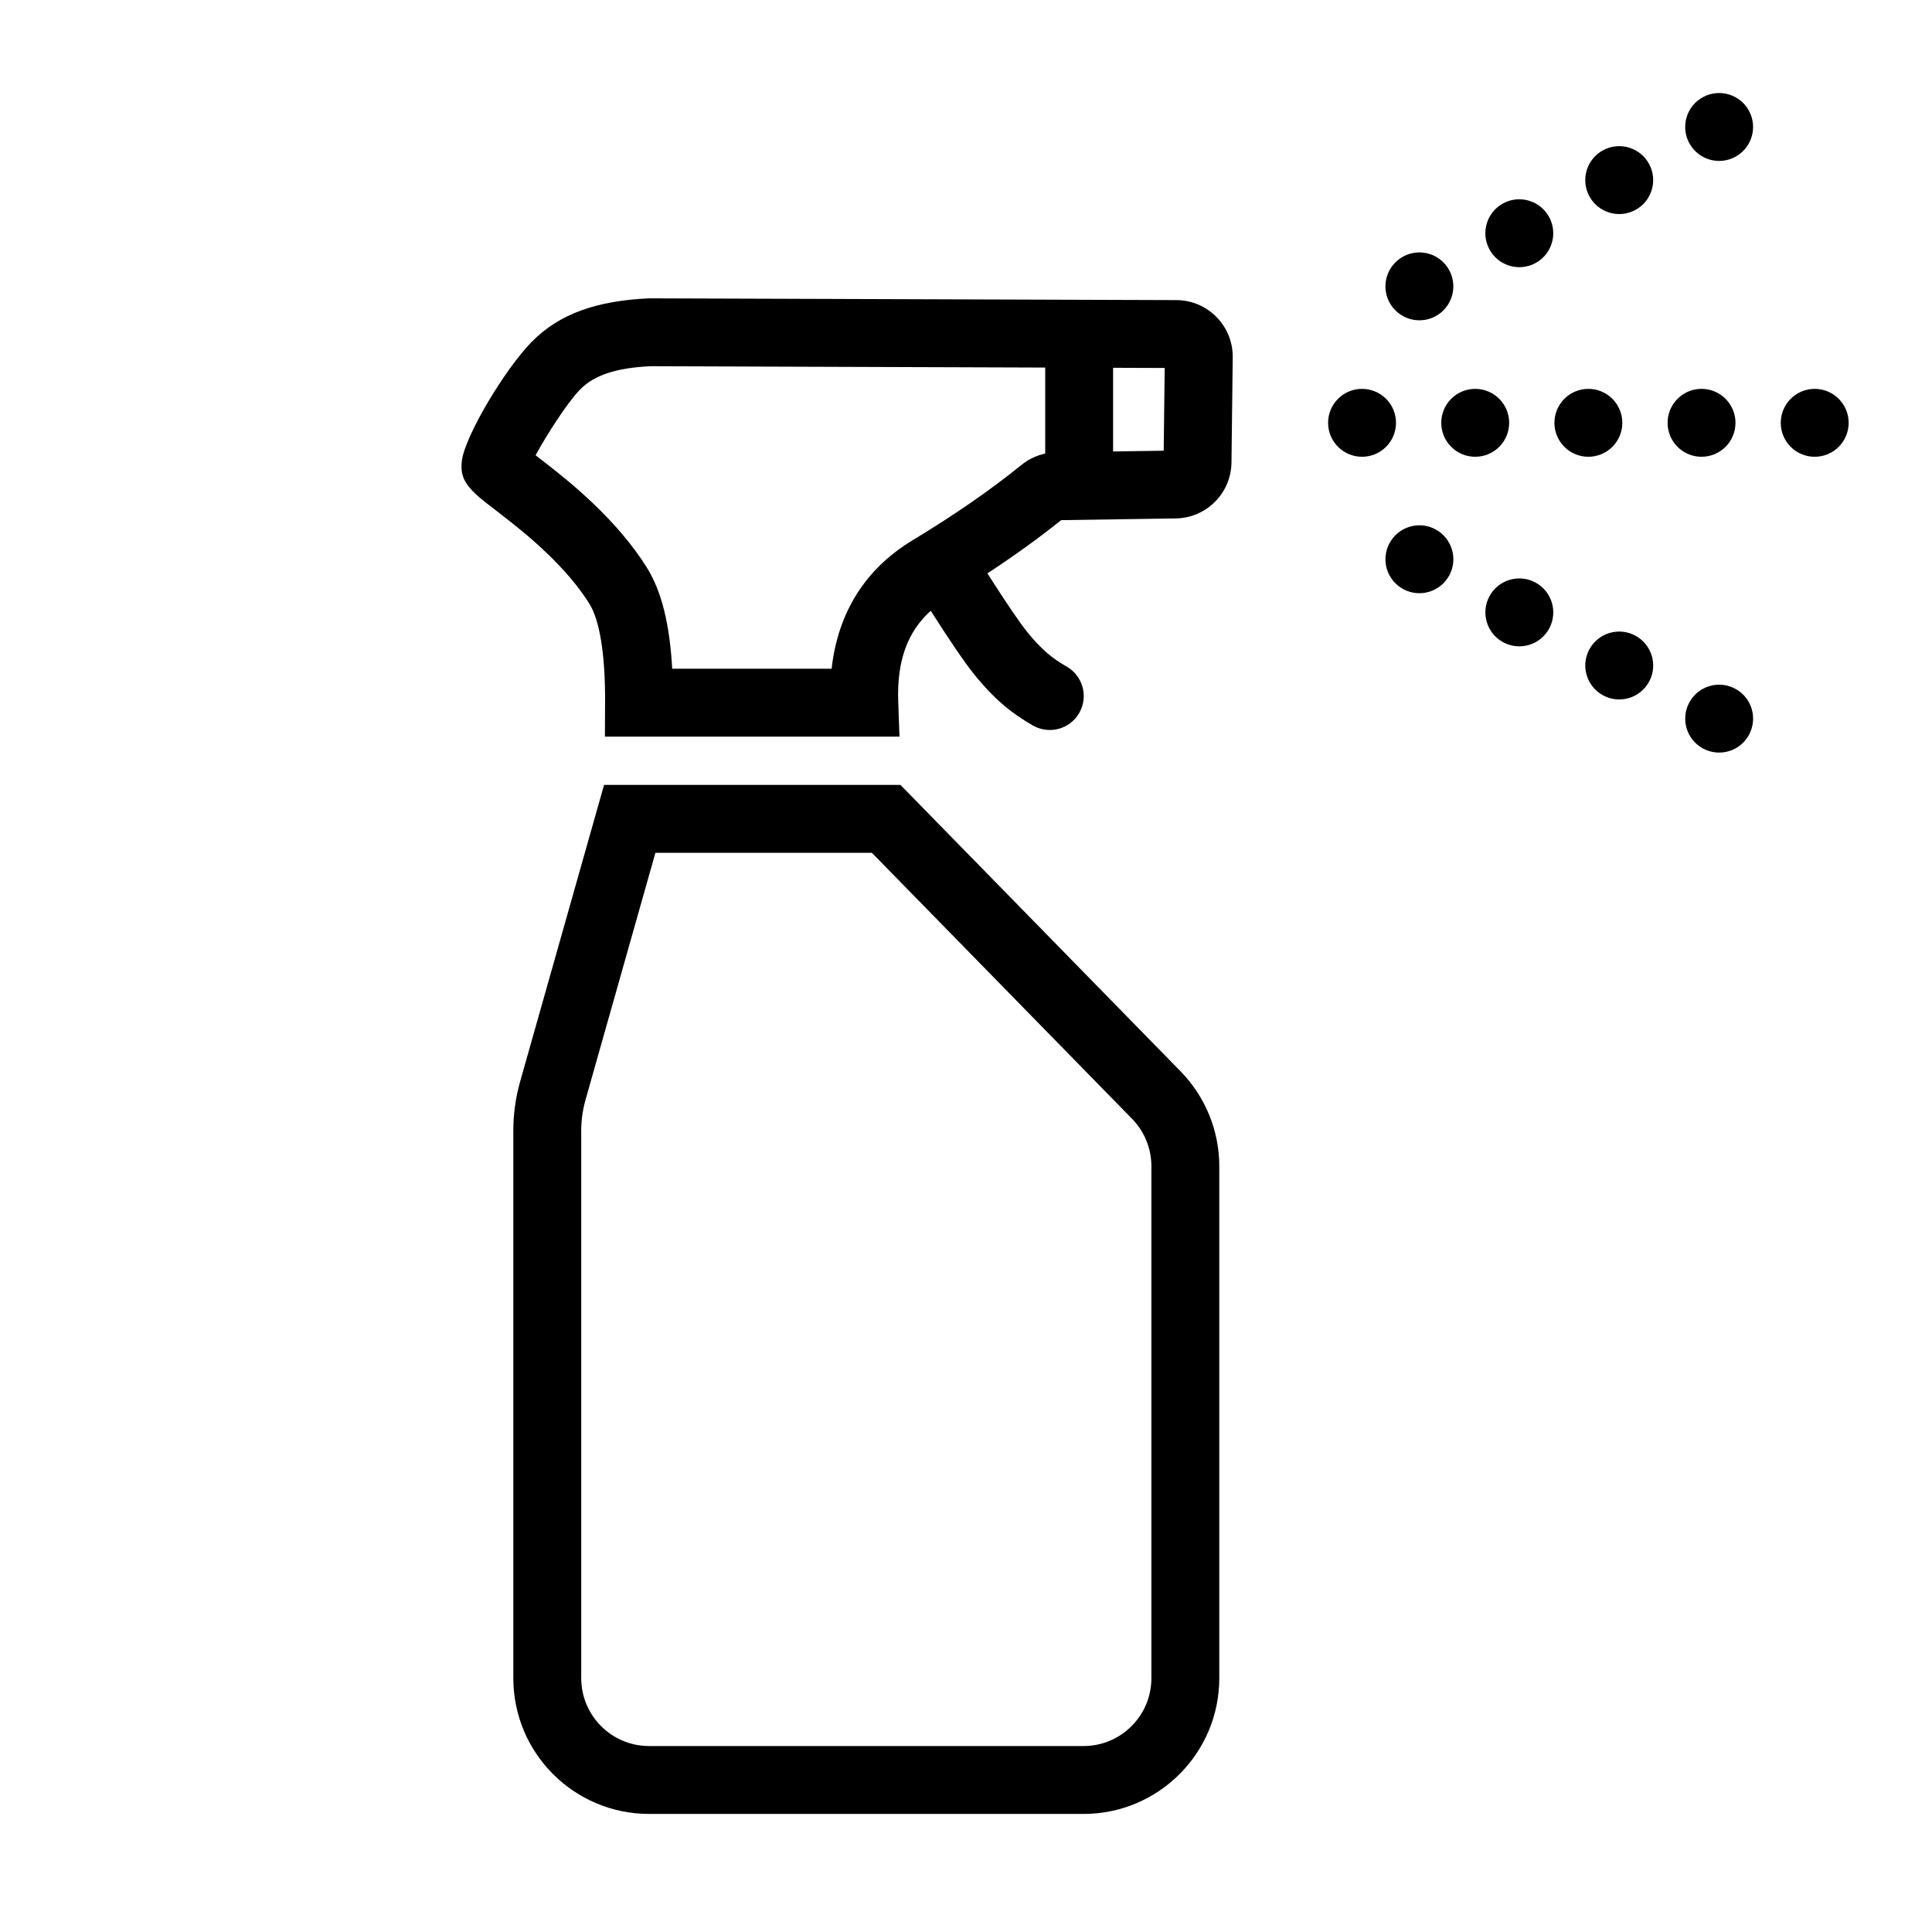 <?xml version="1.0" encoding="UTF-8"?>
<!-- Uploaded to: SVG Repo, www.svgrepo.com, Generator: SVG Repo Mixer Tools -->
<svg fill="#000000" width="800px" height="800px" version="1.1" viewBox="144 144 512 512" xmlns="http://www.w3.org/2000/svg">
 <path d="m438.98 241.47v22.172l13.414-0.199 0.262-21.926zm-17.992 22.73v-22.793l-104.54-0.359c-9.168 0.426-15.012 2.383-18.742 6.199-3.359 3.438-8.977 12.238-11.77 17.398 0.281 0.219 0.594 0.457 0.941 0.727 5.902 4.547 9.922 7.867 14.312 12.047 5.711 5.449 10.496 11.043 14.219 16.973 3.941 6.277 6.086 15.156 6.731 26.824h42.25c1.66-14.824 8.863-26.43 21.453-34.039 11.137-6.734 20.754-13.391 28.848-19.961 1.844-1.496 4.004-2.523 6.301-3.016zm-15.312 31.75c4.926 7.738 8.469 12.945 10.496 15.465 3.82 4.742 6.723 7.078 10.492 9.227 4.316 2.461 5.82 7.957 3.359 12.273-2.461 4.316-7.957 5.82-12.273 3.359-5.606-3.199-10.238-6.93-15.59-13.574-2.519-3.129-6.312-8.688-11.5-16.832-6.184 5.547-9.004 13.309-8.621 24.023l0.332 9.32h-78.066l0.047-9.047c0.07-13.105-1.516-21.961-4.184-26.203-2.844-4.535-6.688-9.027-11.398-13.516-3.824-3.648-7.438-6.629-12.879-10.824-3.699-2.852-3.727-2.875-4.731-3.715-0.84-0.703-1.504-1.316-2.102-1.973-2-2.207-3.121-4.164-2.648-7.871 0.844-6.609 11.406-24.215 18.43-31.395 7.441-7.613 17.477-10.977 31.215-11.605l139.69 0.469h0.129c8.281 0.102 14.914 6.894 14.812 15.176l-0.332 27.871c-0.098 8.125-6.648 14.691-14.773 14.812l-30.363 0.453c-5.852 4.695-12.363 9.398-19.539 14.105zm-87.988 74.059-18.523 65.473c-0.75 2.656-1.133 5.402-1.133 8.164v145.08c0 9.938 8.059 17.992 17.996 17.992h115.11c9.938 0 17.992-8.055 17.992-17.992v-135.66c0-4.703-1.84-9.219-5.129-12.578l-68.938-70.48zm-13.609-17.996h78.551l74.23 75.895c6.578 6.723 10.262 15.754 10.262 25.16v135.66c0 19.875-16.113 35.984-35.988 35.984h-115.11c-19.875 0-35.988-16.109-35.988-35.984v-145.08c0-4.418 0.609-8.812 1.812-13.059zm291.29-9.625c-4.387-2.332-6.051-7.781-3.719-12.168 2.332-4.387 7.777-6.051 12.168-3.719 4.387 2.332 6.051 7.781 3.719 12.168-2.332 4.387-7.781 6.051-12.168 3.719zm-26.477-14.078c-4.387-2.332-6.055-7.781-3.723-12.168s7.781-6.051 12.168-3.719c4.387 2.332 6.055 7.781 3.719 12.168-2.332 4.387-7.777 6.051-12.164 3.719zm-26.48-14.078c-4.387-2.332-6.051-7.781-3.719-12.168 2.332-4.387 7.781-6.051 12.168-3.719 4.387 2.332 6.051 7.777 3.719 12.164-2.332 4.391-7.781 6.055-12.168 3.723zm-26.477-14.078c-4.387-2.336-6.055-7.781-3.723-12.168 2.336-4.387 7.781-6.055 12.168-3.723 4.387 2.336 6.055 7.781 3.719 12.168-2.332 4.387-7.777 6.055-12.164 3.723zm108.98-35.105c-4.969 0-8.996-4.027-8.996-8.996s4.027-9 8.996-9 8.996 4.031 8.996 9-4.027 8.996-8.996 8.996zm-119.96 0c-4.969 0-8.996-4.027-8.996-8.996s4.027-9 8.996-9 9 4.031 9 9-4.031 8.996-9 8.996zm29.992 0c-4.969 0-9-4.027-9-8.996s4.031-9 9-9 8.996 4.031 8.996 9-4.027 8.996-8.996 8.996zm29.988 0c-4.969 0-8.996-4.027-8.996-8.996s4.027-9 8.996-9 8.996 4.031 8.996 9-4.027 8.996-8.996 8.996zm29.988 0c-4.969 0-8.996-4.027-8.996-8.996s4.027-9 8.996-9 8.996 4.031 8.996 9-4.027 8.996-8.996 8.996zm-70.547-37.215c-4.387 2.332-9.832 0.664-12.168-3.723-2.332-4.387-0.664-9.832 3.723-12.164 4.387-2.336 9.832-0.668 12.164 3.719 2.336 4.387 0.668 9.832-3.719 12.168zm26.48-14.082c-4.387 2.336-9.836 0.668-12.168-3.719-2.332-4.387-0.668-9.836 3.719-12.168 4.387-2.332 9.836-0.664 12.168 3.723 2.332 4.387 0.668 9.832-3.719 12.164zm26.477-14.078c-4.387 2.332-9.836 0.668-12.168-3.719s-0.664-9.836 3.723-12.168c4.387-2.332 9.832-0.668 12.164 3.719 2.336 4.391 0.668 9.836-3.719 12.168zm26.48-14.078c-4.391 2.332-9.836 0.668-12.168-3.719-2.332-4.387-0.668-9.836 3.719-12.168 4.387-2.332 9.836-0.668 12.168 3.719 2.332 4.387 0.668 9.836-3.719 12.168z"/>
</svg>